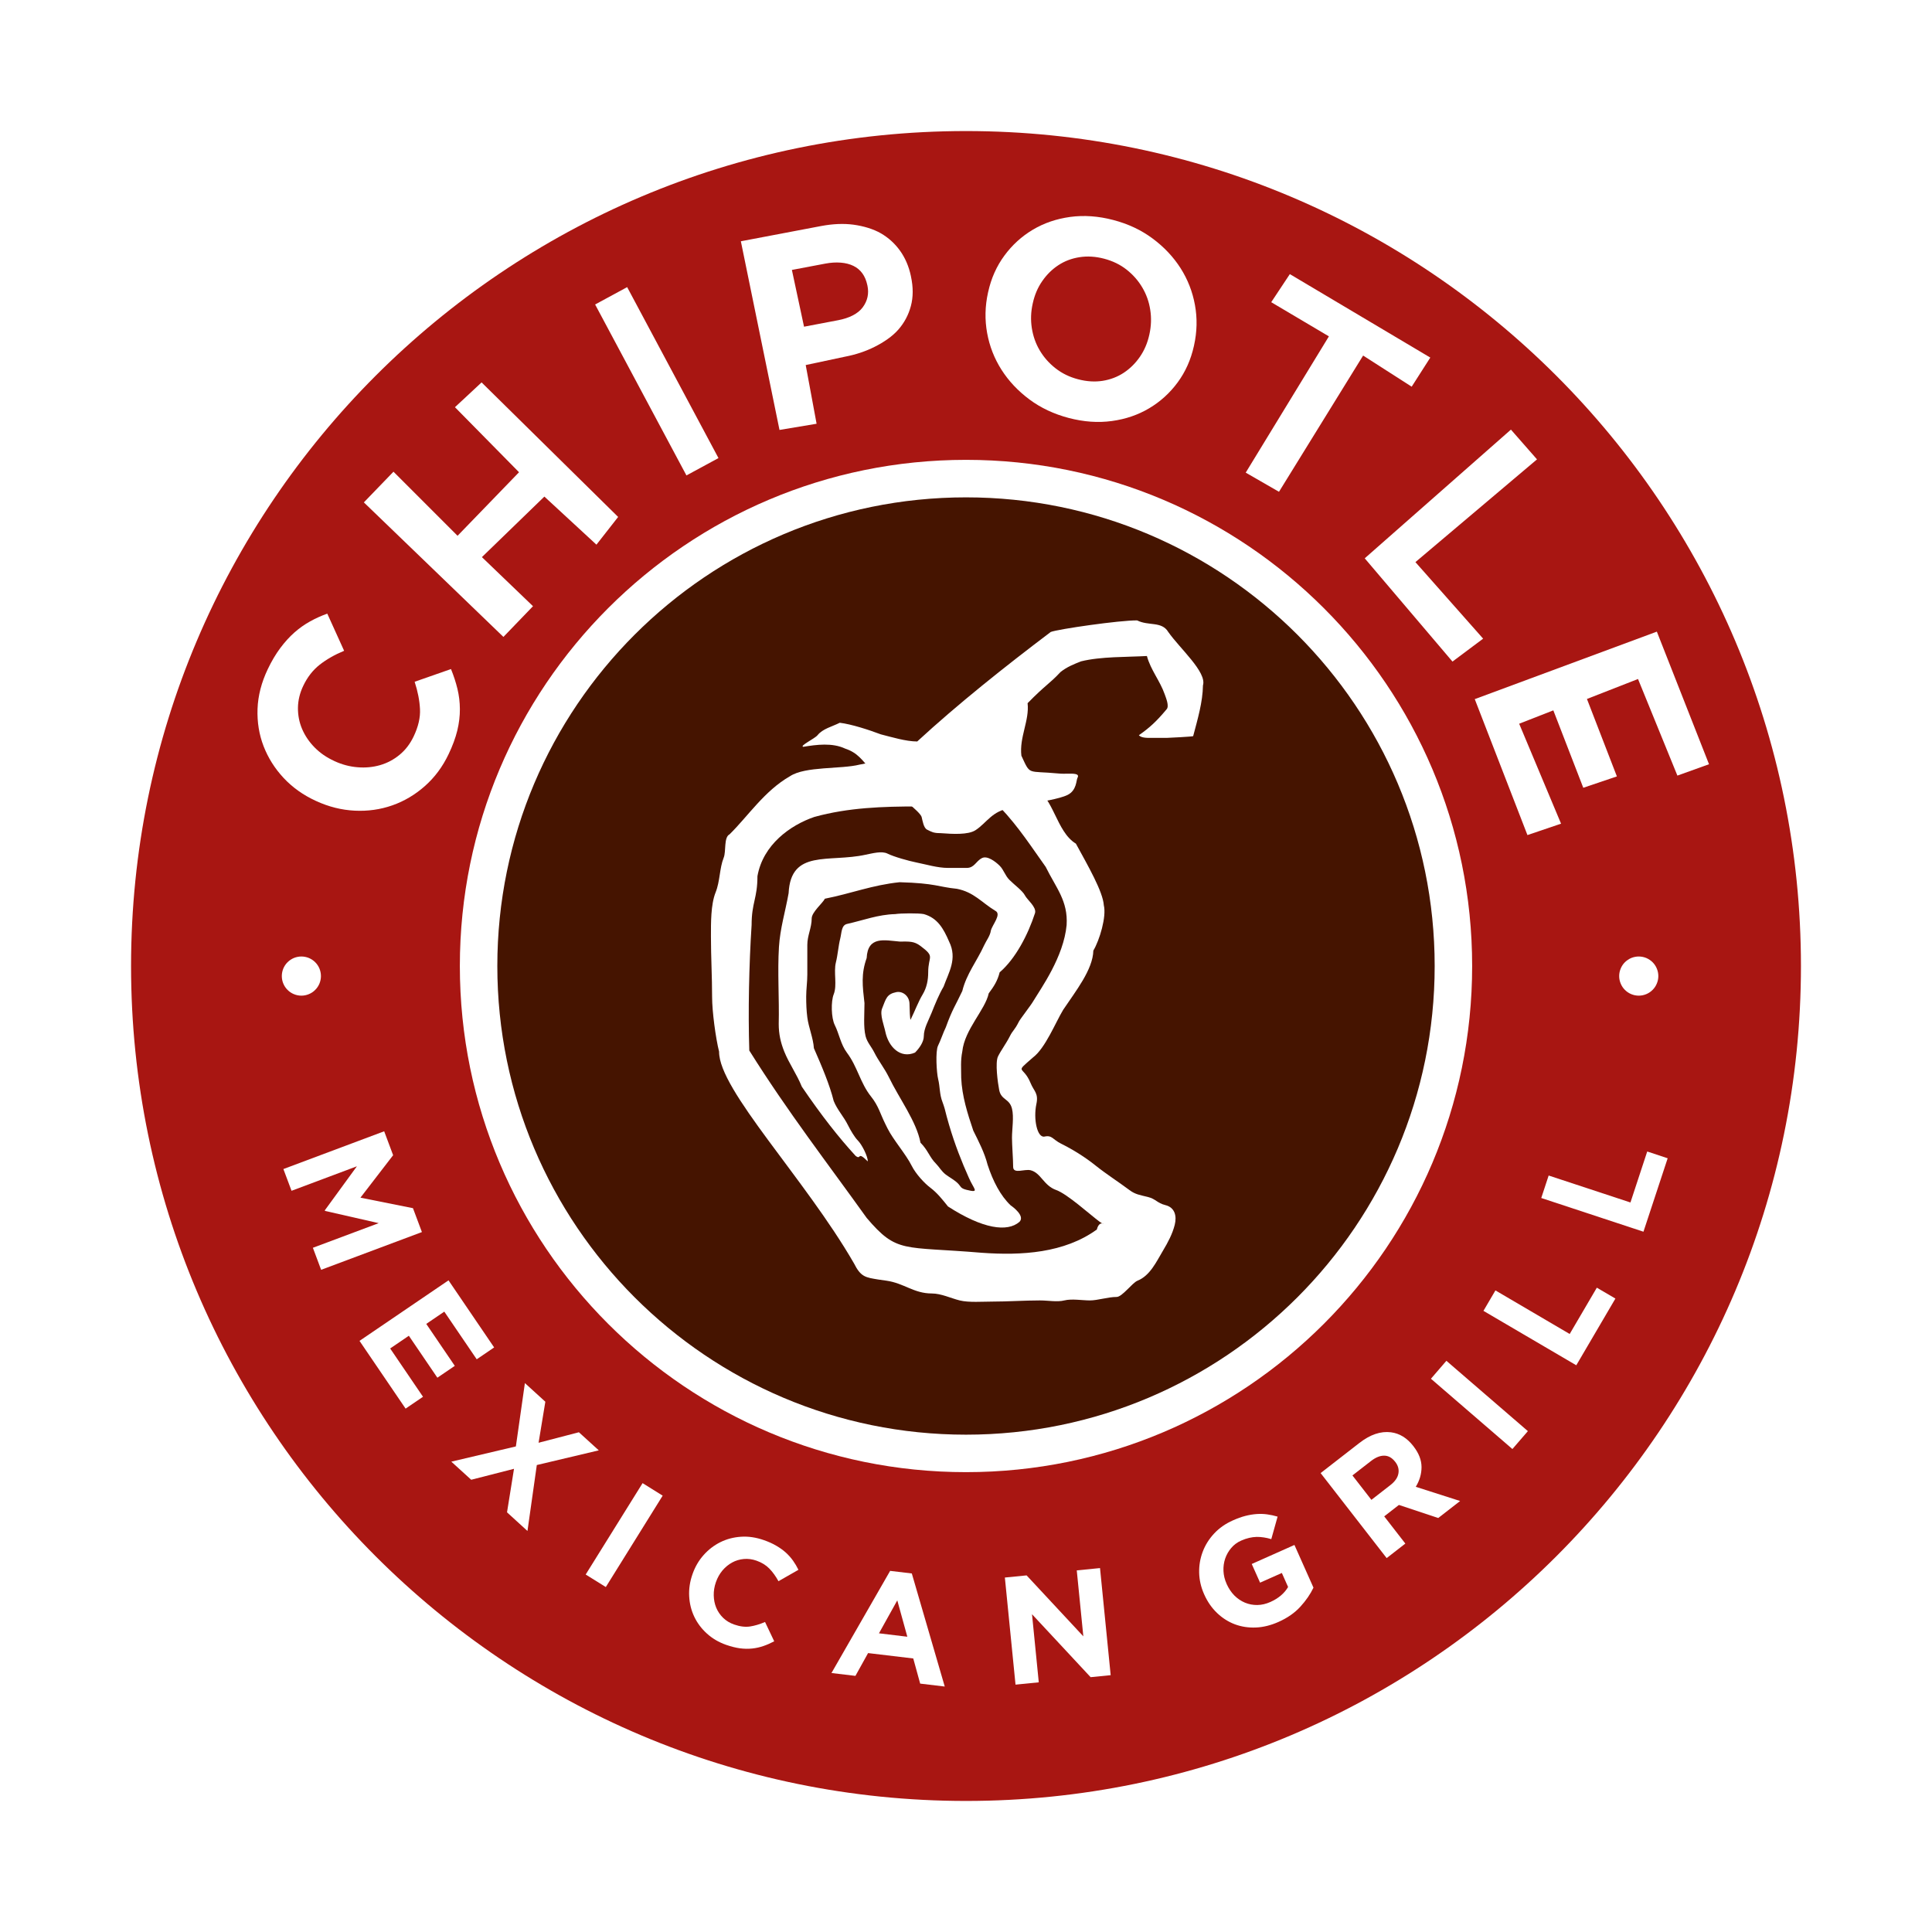 <svg width="60" height="60" viewBox="0 0 60 60" fill="none" xmlns="http://www.w3.org/2000/svg">
<rect x="0" y="0" width="60" height="60" fill="#808080" stroke="none"/>
<g clip-path="url(#clip0_168_167)">
<rect width="60" height="60" fill="white"/>
<path d="M55.93 30C55.93 44.314 44.313 55.93 30 55.93C15.687 55.93 4.07 44.314 4.07 30C4.07 15.687 15.687 4.07 30 4.07C44.313 4.07 55.93 15.687 55.93 30Z" fill="#A81612"/>
<path d="M45.719 30C45.719 38.677 38.677 45.719 30 45.719C21.323 45.719 14.281 38.677 14.281 30C14.281 21.323 21.323 14.281 30 14.281C38.677 14.281 45.719 21.323 45.719 30Z" fill="white"/>
<path d="M44.555 30C44.555 38.035 38.034 44.555 30 44.555C21.966 44.555 15.445 38.035 15.445 30C15.445 21.966 21.966 15.446 30 15.446C38.034 15.446 44.555 21.966 44.555 30Z" fill="#451400"/>
<path d="M13.932 23.421C13.745 23.814 13.498 24.145 13.193 24.414C12.887 24.684 12.55 24.883 12.181 25.012C11.813 25.141 11.424 25.196 11.016 25.176C10.608 25.156 10.209 25.056 9.82 24.877L9.804 24.87C9.415 24.691 9.083 24.454 8.808 24.16C8.534 23.866 8.327 23.538 8.186 23.174C8.046 22.811 7.984 22.425 7.998 22.015C8.013 21.606 8.119 21.194 8.316 20.781C8.435 20.531 8.565 20.313 8.705 20.125C8.845 19.938 8.991 19.777 9.144 19.642C9.297 19.507 9.46 19.392 9.632 19.297C9.804 19.202 9.981 19.122 10.164 19.057L10.687 20.211C10.395 20.332 10.143 20.476 9.93 20.642C9.718 20.809 9.547 21.027 9.418 21.298C9.311 21.522 9.256 21.75 9.253 21.982C9.251 22.214 9.294 22.434 9.384 22.644C9.474 22.853 9.604 23.043 9.772 23.214C9.941 23.385 10.142 23.524 10.376 23.631L10.391 23.639C10.625 23.746 10.864 23.809 11.108 23.828C11.352 23.848 11.584 23.825 11.804 23.762C12.024 23.698 12.226 23.592 12.408 23.442C12.59 23.293 12.735 23.103 12.845 22.874C12.991 22.568 13.057 22.283 13.043 22.019C13.03 21.755 12.975 21.473 12.877 21.173L14.006 20.778C14.09 20.985 14.157 21.19 14.206 21.392C14.255 21.595 14.281 21.804 14.282 22.02C14.284 22.235 14.257 22.457 14.202 22.687C14.146 22.916 14.056 23.161 13.932 23.421Z" fill="white"/>
<path d="M11.3 15.602L12.22 14.649L14.21 16.639L16.119 14.666L14.129 12.646L14.956 11.876L19.197 16.054L18.523 16.915L16.906 15.422L14.966 17.302L16.553 18.826L15.634 19.78L11.3 15.602Z" fill="white"/>
<path d="M18.482 9.456L19.477 8.917L22.313 14.226L21.318 14.765L18.482 9.456Z" fill="white"/>
<path d="M26.032 9.944C26.368 9.88 26.643 9.747 26.793 9.544C26.943 9.341 26.991 9.116 26.939 8.869L26.935 8.853C26.874 8.567 26.731 8.369 26.505 8.258C26.279 8.146 25.966 8.123 25.629 8.187L24.593 8.383L24.97 10.146L26.032 9.944ZM23.008 7.493L25.498 7.02C25.864 6.951 26.2 6.937 26.508 6.978C26.816 7.02 27.12 7.11 27.358 7.247C27.596 7.385 27.794 7.566 27.954 7.79C28.113 8.013 28.225 8.274 28.288 8.57L28.291 8.587C28.363 8.921 28.362 9.227 28.288 9.504C28.214 9.781 28.084 10.025 27.897 10.238C27.71 10.451 27.445 10.628 27.164 10.77C26.883 10.912 26.572 11.015 26.229 11.08L25.022 11.337L25.36 13.16L24.208 13.352L23.008 7.493Z" fill="white"/>
<path d="M34.289 8.034C34.025 7.965 33.771 7.949 33.527 7.987C33.282 8.025 33.062 8.108 32.867 8.237C32.672 8.365 32.505 8.53 32.367 8.731C32.228 8.931 32.131 9.159 32.075 9.414L32.071 9.431C32.014 9.686 32.005 9.938 32.044 10.188C32.083 10.438 32.164 10.67 32.29 10.882C32.416 11.095 32.579 11.28 32.781 11.438C32.982 11.596 33.214 11.709 33.478 11.778C33.747 11.849 34.002 11.865 34.244 11.827C34.486 11.788 34.705 11.705 34.9 11.576C35.095 11.447 35.261 11.283 35.4 11.082C35.538 10.882 35.636 10.654 35.692 10.399L35.696 10.382C35.752 10.127 35.761 9.874 35.722 9.624C35.684 9.374 35.602 9.143 35.476 8.93C35.351 8.717 35.189 8.533 34.99 8.376C34.792 8.219 34.558 8.105 34.289 8.034ZM34.573 6.832C35.037 6.953 35.446 7.146 35.799 7.41C36.153 7.673 36.441 7.98 36.664 8.329C36.886 8.678 37.035 9.059 37.11 9.471C37.186 9.884 37.176 10.303 37.082 10.727L37.078 10.745C36.984 11.169 36.816 11.546 36.574 11.875C36.331 12.205 36.037 12.472 35.691 12.678C35.346 12.884 34.959 13.017 34.531 13.075C34.103 13.134 33.657 13.102 33.193 12.981C32.73 12.859 32.321 12.667 31.967 12.403C31.613 12.139 31.325 11.833 31.103 11.484C30.88 11.135 30.731 10.754 30.656 10.341C30.581 9.929 30.59 9.51 30.684 9.085L30.688 9.068C30.782 8.643 30.95 8.266 31.193 7.937C31.435 7.608 31.729 7.34 32.075 7.134C32.42 6.928 32.807 6.796 33.235 6.737C33.663 6.679 34.109 6.71 34.573 6.832Z" fill="white"/>
<path d="M41.27 10.446L39.479 9.385L40.057 8.513L44.419 11.105L43.841 12.009L42.333 11.042L39.72 15.273L38.687 14.678L41.27 10.446Z" fill="white"/>
<path d="M46.923 13.342L47.733 14.266L43.957 17.457L46.06 19.834L45.108 20.546L42.383 17.339L46.923 13.342Z" fill="white"/>
<path d="M51.455 19.616L53.075 23.734L52.093 24.087L50.87 21.087L49.284 21.707L50.214 24.112L49.17 24.465L48.24 22.061L47.179 22.476L48.48 25.58L47.436 25.934L45.8 21.712L51.455 19.616Z" fill="white"/>
<path d="M9.967 30.313C9.967 30.393 9.951 30.472 9.921 30.545C9.89 30.619 9.846 30.686 9.789 30.742C9.733 30.799 9.666 30.844 9.592 30.874C9.518 30.905 9.439 30.921 9.36 30.921C9.28 30.921 9.201 30.905 9.127 30.874C9.053 30.844 8.986 30.799 8.93 30.742C8.873 30.686 8.829 30.619 8.798 30.545C8.768 30.472 8.752 30.393 8.752 30.313C8.752 30.233 8.768 30.154 8.798 30.08C8.829 30.006 8.873 29.939 8.93 29.883C8.986 29.827 9.053 29.782 9.127 29.751C9.201 29.721 9.28 29.705 9.36 29.705C9.439 29.705 9.518 29.721 9.592 29.751C9.666 29.782 9.733 29.827 9.789 29.883C9.846 29.939 9.89 30.006 9.921 30.08C9.951 30.154 9.967 30.233 9.967 30.313Z" fill="white"/>
<path d="M51.501 30.313C51.501 30.393 51.485 30.472 51.454 30.545C51.424 30.619 51.379 30.686 51.323 30.742C51.266 30.799 51.199 30.844 51.126 30.874C51.052 30.905 50.973 30.921 50.893 30.921C50.813 30.921 50.734 30.905 50.66 30.874C50.587 30.844 50.52 30.799 50.463 30.742C50.407 30.686 50.362 30.619 50.332 30.545C50.301 30.472 50.285 30.393 50.285 30.313C50.285 30.233 50.301 30.154 50.332 30.08C50.362 30.006 50.407 29.939 50.463 29.883C50.52 29.827 50.587 29.782 50.66 29.751C50.734 29.721 50.813 29.705 50.893 29.705C50.973 29.705 51.052 29.721 51.126 29.751C51.199 29.782 51.266 29.827 51.323 29.883C51.379 29.939 51.424 30.006 51.454 30.08C51.485 30.154 51.501 30.233 51.501 30.313Z" fill="white"/>
<path d="M11.931 35.133L12.209 35.876L11.194 37.194L12.825 37.521L13.103 38.263L9.973 39.435L9.717 38.751L11.761 37.986L10.094 37.606L10.087 37.588L11.084 36.22L9.054 36.981L8.801 36.306L11.931 35.133Z" fill="white"/>
<path d="M13.929 39.762L15.346 41.846L14.805 42.214L13.798 40.734L13.238 41.115L14.124 42.418L13.583 42.786L12.697 41.483L12.117 41.878L13.137 43.378L12.596 43.746L11.165 41.642L13.929 39.762Z" fill="white"/>
<path d="M16.021 44.92L16.301 42.953L16.936 43.532L16.726 44.806L17.978 44.48L18.596 45.042L16.671 45.498L16.381 47.546L15.746 46.967L15.963 45.615L14.634 45.955L14.016 45.393L16.021 44.92Z" fill="white"/>
<path d="M19.956 46.06L20.58 46.449L18.814 49.287L18.189 48.898L19.956 46.06Z" fill="white"/>
<path d="M22.553 51.083C22.322 51.002 22.122 50.885 21.953 50.731C21.784 50.578 21.653 50.403 21.56 50.206C21.467 50.01 21.415 49.799 21.403 49.572C21.391 49.346 21.425 49.12 21.504 48.894L21.507 48.885C21.586 48.66 21.7 48.463 21.85 48.295C22 48.126 22.173 47.993 22.369 47.895C22.566 47.797 22.78 47.74 23.011 47.725C23.242 47.709 23.479 47.745 23.723 47.83C23.87 47.881 24 47.94 24.113 48.007C24.227 48.074 24.326 48.145 24.41 48.222C24.494 48.299 24.568 48.382 24.631 48.472C24.694 48.561 24.749 48.654 24.796 48.752L24.176 49.106C24.092 48.952 23.997 48.821 23.892 48.713C23.786 48.605 23.653 48.524 23.494 48.468C23.362 48.422 23.231 48.404 23.1 48.416C22.97 48.428 22.848 48.464 22.735 48.526C22.623 48.588 22.523 48.67 22.436 48.773C22.35 48.876 22.283 48.995 22.235 49.13L22.232 49.139C22.185 49.274 22.163 49.41 22.166 49.546C22.169 49.682 22.194 49.809 22.242 49.927C22.291 50.045 22.362 50.15 22.456 50.242C22.55 50.334 22.665 50.404 22.8 50.451C22.98 50.514 23.144 50.534 23.292 50.512C23.44 50.489 23.596 50.443 23.759 50.372L24.044 50.972C23.932 51.031 23.821 51.08 23.71 51.118C23.598 51.157 23.482 51.183 23.361 51.196C23.24 51.209 23.114 51.207 22.982 51.19C22.849 51.172 22.707 51.136 22.553 51.083Z" fill="white"/>
<path d="M28.178 50.83L27.866 49.701L27.297 50.724L28.178 50.83ZM27.644 48.785L28.317 48.865L29.34 52.377L28.577 52.286L28.362 51.505L26.959 51.338L26.566 52.046L25.822 51.957L27.644 48.785Z" fill="white"/>
<path d="M31.207 48.992L31.882 48.925L33.644 50.818L33.44 48.77L34.162 48.698L34.493 52.024L33.87 52.086L32.05 50.131L32.26 52.246L31.538 52.318L31.207 48.992Z" fill="white"/>
<path d="M39.703 50.371C39.465 50.477 39.23 50.535 38.999 50.544C38.767 50.553 38.55 50.519 38.347 50.443C38.144 50.366 37.96 50.249 37.796 50.092C37.632 49.935 37.499 49.744 37.398 49.517L37.394 49.508C37.297 49.29 37.246 49.068 37.241 48.842C37.236 48.616 37.273 48.399 37.351 48.192C37.429 47.984 37.547 47.796 37.705 47.626C37.863 47.456 38.058 47.319 38.291 47.216C38.428 47.155 38.556 47.109 38.676 47.078C38.797 47.047 38.913 47.028 39.024 47.02C39.136 47.012 39.245 47.015 39.353 47.03C39.461 47.045 39.569 47.068 39.677 47.1L39.481 47.799C39.401 47.775 39.324 47.757 39.248 47.746C39.173 47.734 39.099 47.729 39.025 47.73C38.951 47.732 38.874 47.742 38.795 47.76C38.716 47.778 38.632 47.806 38.545 47.845C38.423 47.899 38.32 47.975 38.237 48.074C38.153 48.172 38.091 48.282 38.049 48.403C38.008 48.525 37.99 48.653 37.996 48.788C38.002 48.923 38.034 49.056 38.093 49.186L38.096 49.195C38.159 49.334 38.239 49.453 38.336 49.551C38.434 49.648 38.543 49.722 38.665 49.773C38.787 49.823 38.914 49.847 39.048 49.845C39.181 49.843 39.316 49.812 39.453 49.751C39.703 49.639 39.886 49.484 40.003 49.286L39.809 48.85L39.133 49.151L38.874 48.571L40.2 47.98L40.791 49.306C40.694 49.509 40.558 49.707 40.383 49.898C40.209 50.089 39.982 50.247 39.703 50.371Z" fill="white"/>
<path d="M43.178 46.122C43.321 46.011 43.405 45.892 43.428 45.764C43.452 45.637 43.42 45.516 43.333 45.403L43.327 45.396C43.229 45.27 43.116 45.207 42.986 45.207C42.857 45.206 42.721 45.262 42.578 45.373L42.001 45.821L42.59 46.579L43.178 46.122ZM41.013 45.748L42.219 44.811C42.554 44.551 42.879 44.441 43.197 44.481C43.465 44.515 43.696 44.657 43.892 44.909L43.897 44.916C44.063 45.13 44.146 45.344 44.147 45.56C44.147 45.775 44.087 45.98 43.968 46.174L45.345 46.615L44.666 47.143L43.444 46.737L43.437 46.743L42.988 47.092L43.644 47.937L43.064 48.388L41.013 45.748Z" fill="white"/>
<path d="M44.439 42.818L44.919 42.261L47.45 44.445L46.969 45.001L44.439 42.818Z" fill="white"/>
<path d="M46.07 40.71L46.442 40.075L48.748 41.428L49.591 39.99L50.168 40.328L48.953 42.4L46.07 40.71Z" fill="white"/>
<path d="M47.865 37.205L48.095 36.507L50.635 37.344L51.156 35.761L51.791 35.971L51.039 38.252L47.865 37.205Z" fill="white"/>
<path fill-rule="evenodd" clip-rule="evenodd" d="M26.949 36.068C26.956 35.921 26.771 35.549 26.642 35.42C26.539 35.316 26.419 35.111 26.334 34.942C26.199 34.67 26.002 34.468 25.891 34.191C25.765 33.684 25.523 33.117 25.276 32.552C25.256 32.237 25.111 31.905 25.072 31.596C25.044 31.379 25.037 31.172 25.037 30.948C25.037 30.73 25.072 30.492 25.072 30.265C25.072 29.958 25.072 29.651 25.072 29.343C25.072 29.054 25.208 28.812 25.208 28.524C25.208 28.327 25.547 28.051 25.618 27.91C26.44 27.748 27.082 27.487 27.939 27.398C29.07 27.43 29.137 27.545 29.714 27.602C30.245 27.705 30.484 28.027 30.909 28.285C31.116 28.389 30.819 28.714 30.772 28.9C30.75 29.064 30.627 29.216 30.562 29.36C30.341 29.845 30.015 30.245 29.885 30.777C29.674 31.227 29.576 31.341 29.373 31.904C29.297 32.056 29.211 32.316 29.132 32.474C29.045 32.647 29.088 33.324 29.134 33.508C29.194 33.749 29.175 33.988 29.27 34.225C29.297 34.292 29.316 34.361 29.338 34.43C29.381 34.604 29.426 34.773 29.475 34.937C29.655 35.55 29.872 36.095 30.09 36.58C30.241 36.935 30.448 37.059 30.011 36.95C29.821 36.902 29.844 36.846 29.748 36.751C29.64 36.643 29.504 36.576 29.373 36.478C29.238 36.377 29.166 36.237 29.065 36.136C28.866 35.937 28.82 35.72 28.587 35.488C28.458 34.817 27.933 34.132 27.598 33.44C27.462 33.168 27.28 32.942 27.154 32.689C27.057 32.496 26.929 32.371 26.881 32.177C26.81 31.893 26.847 31.475 26.847 31.153C26.785 30.616 26.739 30.246 26.915 29.753C26.949 29.059 27.476 29.202 27.939 29.241C28.241 29.241 28.383 29.224 28.587 29.378C29.055 29.728 28.826 29.678 28.826 30.197C28.826 30.441 28.779 30.674 28.656 30.88C28.516 31.112 28.412 31.4 28.28 31.665C28.26 31.704 28.246 31.287 28.246 31.187C28.246 30.928 28.029 30.773 27.837 30.811C27.534 30.872 27.516 31.015 27.393 31.323C27.318 31.511 27.457 31.851 27.495 32.04C27.595 32.52 27.966 32.885 28.417 32.689C28.553 32.552 28.69 32.357 28.69 32.177C28.69 31.939 28.837 31.689 28.929 31.46C29.038 31.187 29.163 30.877 29.304 30.641C29.46 30.203 29.74 29.777 29.475 29.241C29.298 28.83 29.112 28.508 28.69 28.388C28.528 28.355 27.964 28.361 27.802 28.388C27.263 28.403 26.827 28.577 26.3 28.695C26.129 28.738 26.139 28.965 26.096 29.139C26.035 29.381 26.02 29.646 25.959 29.89C25.883 30.195 26.005 30.594 25.891 30.88C25.804 31.096 25.812 31.61 25.925 31.835C26.061 32.107 26.109 32.433 26.3 32.689C26.634 33.133 26.713 33.631 27.051 34.054C27.285 34.347 27.338 34.593 27.495 34.907C27.518 34.953 27.541 34.998 27.563 35.044C27.743 35.403 28.135 35.846 28.314 36.205C28.439 36.454 28.706 36.746 28.895 36.887C29.106 37.046 29.274 37.26 29.441 37.468C30.526 38.169 31.286 38.271 31.66 37.946C31.841 37.764 31.455 37.479 31.387 37.434C31.071 37.135 30.836 36.68 30.67 36.17C30.578 35.805 30.392 35.445 30.226 35.112C30.046 34.579 29.875 34.041 29.851 33.474C29.851 33.169 29.827 32.945 29.885 32.655C29.955 31.972 30.596 31.363 30.706 30.849C30.87 30.631 30.98 30.457 31.045 30.197C31.537 29.776 31.927 29.027 32.145 28.352C32.192 28.165 31.898 27.942 31.83 27.807C31.761 27.668 31.498 27.475 31.352 27.329C31.208 27.185 31.177 27.018 31.045 26.886C30.91 26.751 30.659 26.567 30.499 26.647C30.303 26.745 30.264 26.954 30.021 26.954C29.828 26.954 29.634 26.954 29.441 26.954C29.117 26.954 28.769 26.847 28.451 26.783C28.226 26.738 27.763 26.61 27.563 26.51C27.384 26.421 27.104 26.5 26.881 26.544C25.743 26.795 24.559 26.362 24.491 27.739C24.388 28.317 24.227 28.829 24.191 29.41C24.143 30.181 24.203 31.024 24.184 31.801C24.184 32.112 24.244 32.379 24.355 32.655C24.504 33.028 24.747 33.363 24.901 33.747C25.513 34.648 26.055 35.334 26.573 35.898C26.76 36.037 26.607 35.726 26.949 36.068Z" fill="white"/>
<path fill-rule="evenodd" clip-rule="evenodd" d="M28.504 25.045L26.88 23.709C26.82 23.721 26.759 23.733 26.699 23.745C26.119 23.892 25.009 23.792 24.534 24.106C23.744 24.556 23.225 25.354 22.657 25.911C22.473 26.003 22.554 26.439 22.476 26.633C22.341 26.97 22.365 27.363 22.223 27.716C22.072 28.094 22.079 28.666 22.079 29.088C22.079 29.716 22.115 30.34 22.115 30.965C22.115 31.407 22.225 32.234 22.332 32.661C22.322 33.846 25.001 36.6 26.519 39.231C26.736 39.665 26.884 39.671 27.277 39.737C27.361 39.751 27.445 39.761 27.53 39.773C28.078 39.851 28.378 40.17 28.937 40.17C29.229 40.17 29.53 40.318 29.804 40.386C30.083 40.456 30.52 40.422 30.814 40.422C31.297 40.422 31.807 40.386 32.294 40.386C32.556 40.386 32.83 40.442 33.053 40.386C33.285 40.328 33.615 40.386 33.847 40.386C34.09 40.386 34.407 40.278 34.677 40.278C34.852 40.278 35.162 39.839 35.327 39.773C35.719 39.616 35.916 39.176 36.121 38.834C36.271 38.584 36.411 38.322 36.482 38.04C36.552 37.761 36.485 37.499 36.193 37.426C35.935 37.362 35.895 37.235 35.652 37.174C35.402 37.111 35.26 37.097 35.074 36.957C34.748 36.713 34.353 36.46 34.027 36.199C33.705 35.941 33.342 35.712 32.944 35.513C32.695 35.389 32.675 35.246 32.439 35.297C32.21 35.345 32.087 34.749 32.186 34.286C32.259 33.946 32.106 33.886 32.006 33.636C31.769 33.061 31.488 33.362 32.078 32.842C32.462 32.554 32.778 31.759 33.017 31.362C33.406 30.78 33.94 30.114 33.955 29.521C34.148 29.199 34.368 28.466 34.28 28.113C34.252 27.692 33.795 26.899 33.413 26.2C32.797 25.828 32.723 24.741 32.114 24.467C31.956 24.436 31.711 24.478 31.609 24.503C31.451 24.543 31.23 25.081 31.067 25.081C31.634 25.679 32.047 26.323 32.475 26.922C32.798 27.577 33.171 27.978 33.125 28.727C33.032 29.72 32.334 30.684 32.078 31.109C32.042 31.181 31.681 31.651 31.645 31.723C31.501 32.011 31.462 31.98 31.356 32.192C31.256 32.392 31.089 32.617 30.995 32.806C30.899 32.998 30.988 33.635 31.031 33.853C31.095 34.171 31.348 34.109 31.428 34.43C31.493 34.689 31.428 35.066 31.428 35.333C31.428 35.564 31.464 35.995 31.464 36.235C31.464 36.473 31.815 36.296 32.006 36.343C32.33 36.425 32.407 36.817 32.8 36.957C33.147 37.081 33.838 37.709 34.136 37.932C34.426 38.149 34.158 37.806 34.063 38.184C33.05 38.917 31.727 38.995 30.49 38.906C28.031 38.699 27.863 38.935 26.916 37.824C25.714 36.144 24.468 34.537 23.27 32.625C23.231 31.411 23.262 29.957 23.342 28.727C23.342 28.028 23.523 27.904 23.523 27.211C23.695 26.233 24.542 25.626 25.292 25.37C26.351 25.079 27.421 25.045 28.504 25.045Z" fill="white"/>
<path fill-rule="evenodd" clip-rule="evenodd" d="M26.246 23.248C25.844 23.06 25.361 23.125 24.946 23.193C24.818 23.167 25.307 22.936 25.389 22.833C25.552 22.63 25.835 22.569 26.08 22.446C26.441 22.489 26.99 22.668 27.352 22.805C27.685 22.889 28.134 23.027 28.485 23.027C29.736 21.874 31.201 20.707 32.632 19.626C32.856 19.538 34.787 19.26 35.314 19.267C35.674 19.447 36.077 19.286 36.281 19.626C36.641 20.14 37.485 20.873 37.359 21.285C37.352 21.8 37.196 22.327 37.055 22.861C37.047 22.877 36.271 22.916 36.226 22.916C36.051 22.916 35.876 22.916 35.701 22.916C35.484 22.916 35.415 22.88 35.369 22.833C35.709 22.594 35.912 22.407 36.226 22.032C36.325 21.933 36.203 21.658 36.171 21.561C36.02 21.134 35.737 20.81 35.618 20.373C35.001 20.408 34.186 20.386 33.572 20.539C33.35 20.627 33.138 20.709 32.936 20.87C32.583 21.248 32.476 21.263 31.913 21.838C31.973 22.381 31.652 22.897 31.72 23.469C32.012 24.094 31.884 23.927 32.881 24.022C33.065 24.043 33.345 24.003 33.444 24.053C33.482 24.073 33.493 24.105 33.461 24.16C33.422 24.229 33.44 24.544 33.157 24.686C32.898 24.815 32.286 24.904 31.996 24.962C31.95 24.971 31.904 24.98 31.858 24.99C31.669 25.027 31.576 25.063 31.388 25.1C30.818 25.166 30.641 25.56 30.294 25.783C30.064 25.931 29.586 25.902 29.204 25.874C28.988 25.874 28.932 25.835 28.789 25.764C28.684 25.711 28.651 25.487 28.623 25.377C28.597 25.271 28.342 25.067 28.264 24.99C28.144 24.87 28.016 24.852 27.877 24.713C27.692 24.529 27.565 24.404 27.352 24.243C27.226 24.149 27.173 24.037 27.047 23.911C26.776 23.61 26.646 23.382 26.246 23.248Z" fill="white"/>
</g>
<defs>
<clipPath id="clip0_168_167">
<rect width="60" height="60" fill="white"/>
</clipPath>
</defs>
</svg>
